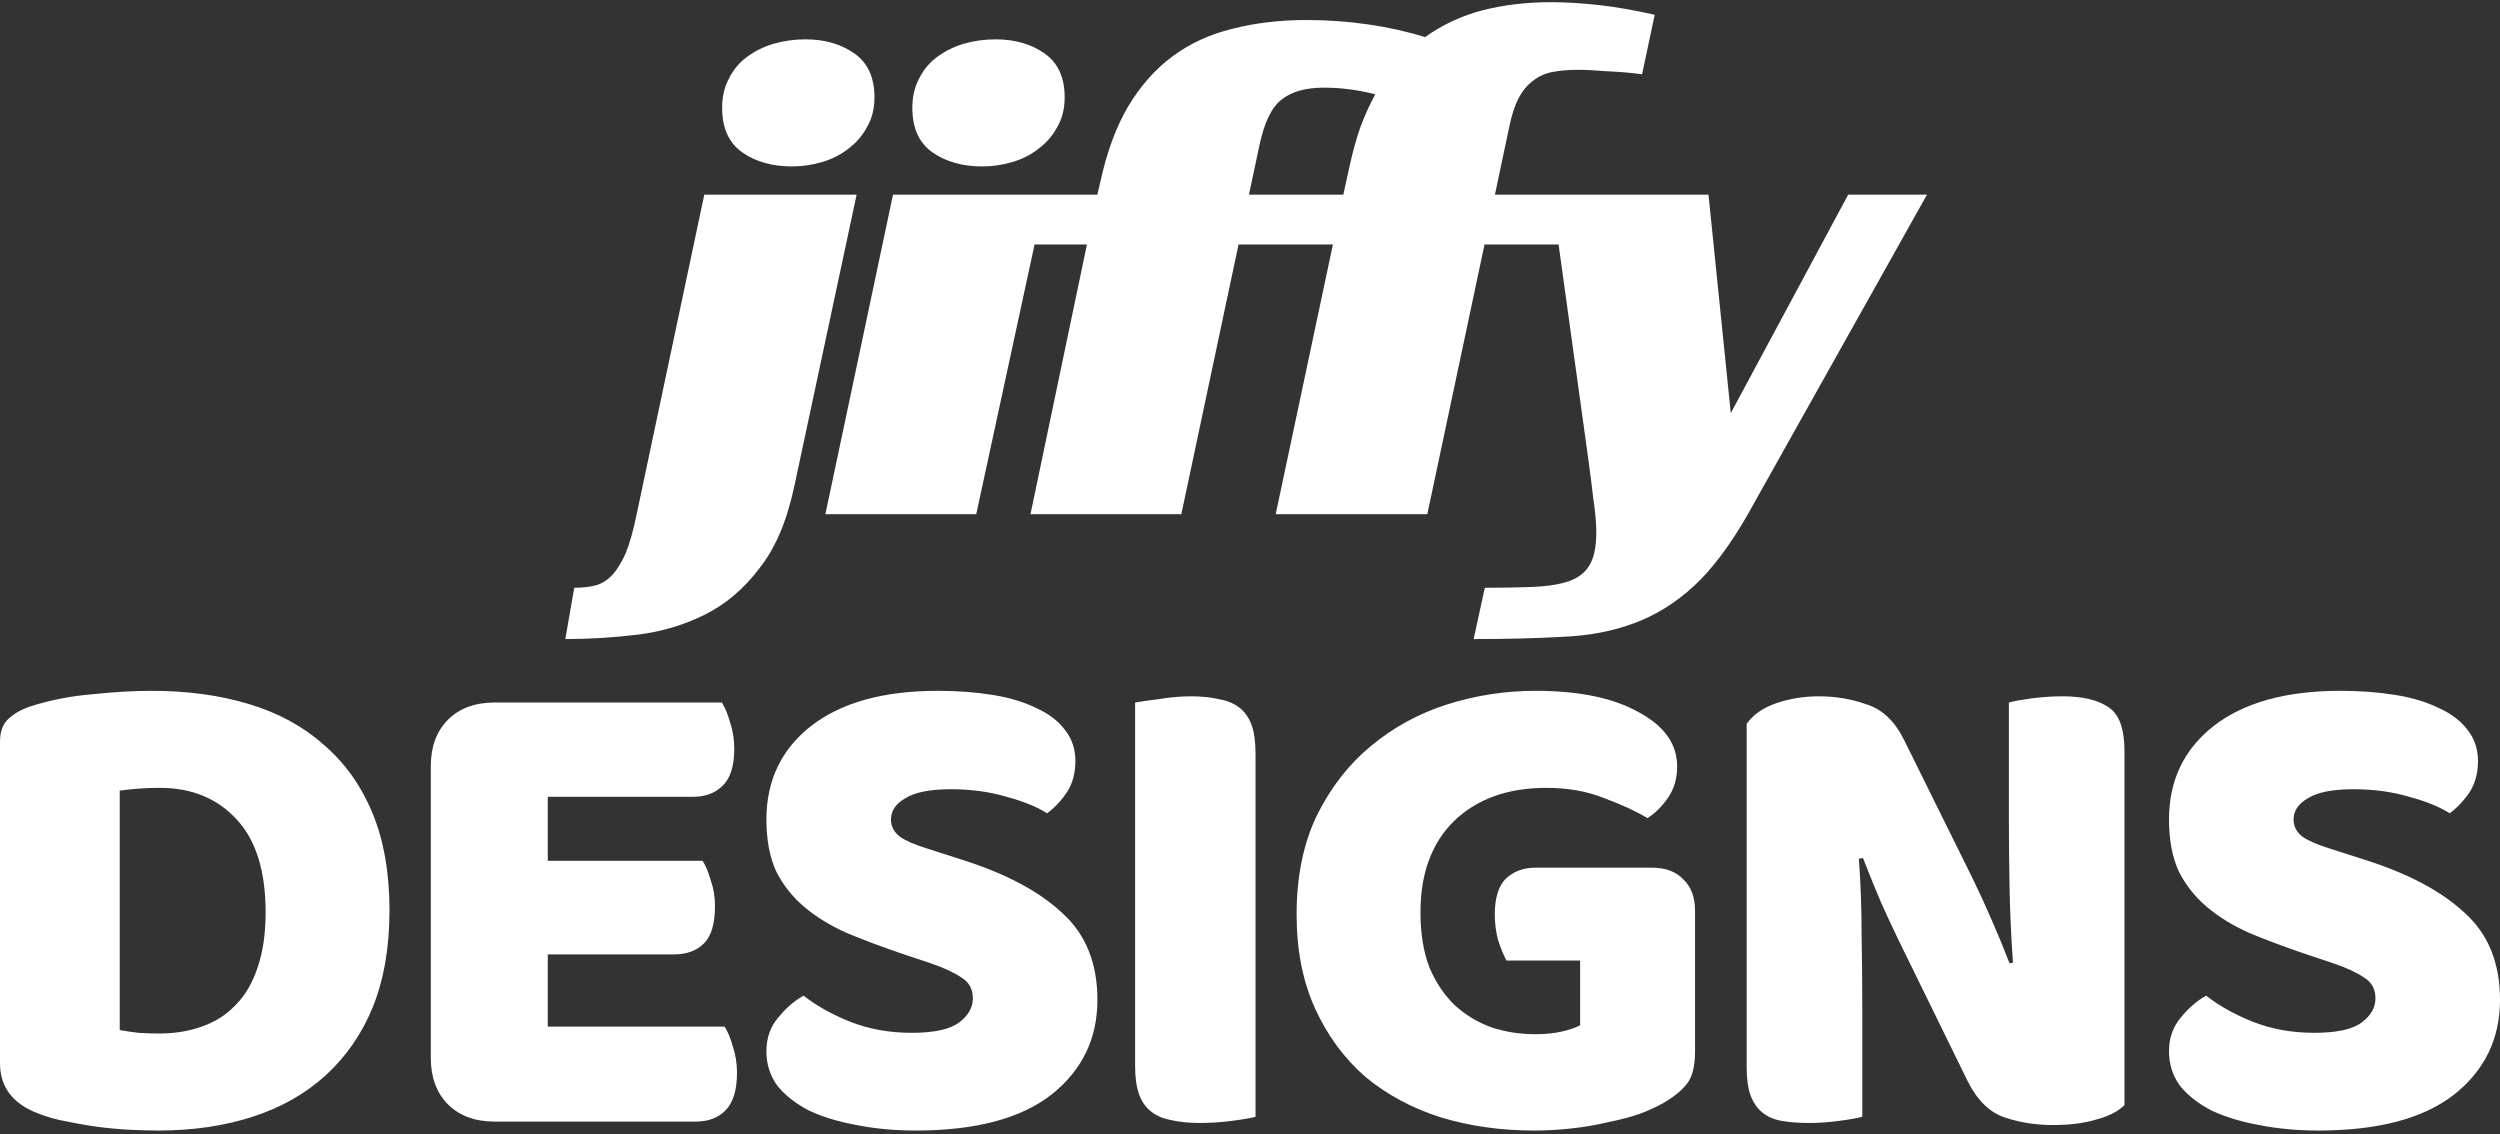 <?xml version="1.0" encoding="utf-8"?>
<svg xmlns="http://www.w3.org/2000/svg" width="313" height="142" viewBox="0 0 313 142" fill="none">
<rect x="0" y="0" width="313" height="142" fill="#333333" stroke="none"/>
<path d="M99.435 60.936C98.505 65.278 97.047 68.689 95.062 71.171C93.14 73.714 90.876 75.637 88.27 76.939C85.665 78.242 82.874 79.079 79.897 79.451C76.858 79.824 73.818 80.01 70.779 80.01L71.895 73.59C72.826 73.59 73.694 73.497 74.5 73.311C75.245 73.125 75.927 72.722 76.547 72.101C77.168 71.481 77.757 70.55 78.315 69.31C78.811 68.131 79.276 66.488 79.711 64.379L88.177 24.371H107.251L99.435 60.936ZM109.484 12.183C109.484 13.609 109.174 14.85 108.553 15.904C107.995 16.959 107.22 17.858 106.227 18.603C105.297 19.347 104.211 19.905 102.971 20.277C101.731 20.649 100.459 20.836 99.156 20.836C96.675 20.836 94.597 20.246 92.923 19.068C91.248 17.889 90.41 16.029 90.41 13.485C90.41 12.121 90.69 10.911 91.248 9.857C91.806 8.74 92.55 7.841 93.481 7.159C94.473 6.414 95.59 5.856 96.83 5.484C98.133 5.112 99.466 4.926 100.831 4.926C103.25 4.926 105.297 5.515 106.972 6.693C108.646 7.872 109.484 9.702 109.484 12.183ZM122.225 64.379H103.338L111.805 24.371H130.878L122.225 64.379ZM133.297 12.183C133.297 13.609 132.987 14.85 132.367 15.904C131.809 16.959 131.034 17.858 130.041 18.603C129.11 19.347 128.025 19.905 126.784 20.277C125.544 20.649 124.272 20.836 122.97 20.836C120.488 20.836 118.411 20.246 116.736 19.068C115.061 17.889 114.224 16.029 114.224 13.485C114.224 12.121 114.503 10.911 115.061 9.857C115.619 8.74 116.364 7.841 117.294 7.159C118.287 6.414 119.403 5.856 120.644 5.484C121.946 5.112 123.28 4.926 124.644 4.926C127.063 4.926 129.11 5.515 130.785 6.693C132.46 7.872 133.297 9.702 133.297 12.183ZM130.224 24.371H137.388L137.761 22.79C138.566 19.068 139.714 15.935 141.203 13.392C142.753 10.787 144.614 8.678 146.786 7.066C148.956 5.453 151.438 4.305 154.229 3.623C157.082 2.879 160.214 2.507 163.626 2.507C166.231 2.507 168.805 2.693 171.348 3.065C173.891 3.437 176.248 3.964 178.42 4.646C180.59 3.096 182.979 1.979 185.584 1.297C188.25 0.615 191.104 0.274 194.143 0.274C196.066 0.274 198.113 0.398 200.284 0.646C202.455 0.894 204.75 1.297 207.169 1.855L205.588 9.299C204.223 9.112 202.765 8.988 201.215 8.926C199.726 8.802 198.516 8.74 197.586 8.74C196.345 8.74 195.26 8.833 194.33 9.019C193.399 9.205 192.592 9.578 191.91 10.136C191.228 10.632 190.639 11.345 190.143 12.276C189.646 13.206 189.243 14.447 188.933 15.998L187.165 24.371H196.935L195.725 30.605H185.863L178.699 64.379H159.718L166.882 30.605H155.066L147.902 64.379H129.015L136.086 30.605H128.922L130.224 24.371ZM156.369 24.371H168.185L169.022 20.556C169.395 18.882 169.828 17.331 170.325 15.904C170.883 14.416 171.503 13.051 172.186 11.811C170.014 11.252 167.874 10.973 165.766 10.973C163.471 10.973 161.703 11.47 160.463 12.462C159.222 13.392 158.291 15.315 157.671 18.23L156.369 24.371ZM213.903 24.371L216.694 51.725L231.395 24.371H241.257L218.834 64.379C216.601 68.287 214.337 71.295 212.042 73.404C209.747 75.513 207.235 77.063 204.506 78.056C201.839 79.049 198.861 79.607 195.574 79.731C192.348 79.917 188.657 80.01 184.502 80.01L185.898 73.59C187.945 73.59 189.836 73.559 191.573 73.497C193.372 73.434 194.798 73.248 195.853 72.939C197.28 72.566 198.303 71.884 198.924 70.892C199.543 69.961 199.854 68.566 199.854 66.705C199.854 65.465 199.729 64.037 199.482 62.425C199.296 60.812 199.078 59.106 198.831 57.308L194.272 24.371H213.903Z" fill="white"/>
<path fill-rule="evenodd" clip-rule="evenodd" d="M106.035 116.817C108.103 117.678 110.4 118.54 112.928 119.401L116.546 120.608C118.212 121.182 119.504 121.785 120.423 122.417C121.342 122.991 121.802 123.853 121.802 125.002C121.802 126.15 121.227 127.155 120.079 128.017C118.93 128.879 116.948 129.309 114.134 129.309C111.377 129.309 108.821 128.85 106.466 127.931C104.169 127.012 102.216 125.921 100.608 124.657C99.459 125.289 98.396 126.208 97.42 127.414C96.443 128.563 95.955 129.97 95.955 131.635C95.955 133.244 96.415 134.68 97.334 135.943C98.31 137.149 99.631 138.183 101.297 139.045C103.02 139.849 105.001 140.452 107.241 140.854C109.539 141.314 112.009 141.543 114.651 141.543C122.118 141.543 127.775 140.05 131.623 137.063C135.472 134.019 137.396 130.056 137.396 125.174C137.396 120.579 135.931 116.96 133.002 114.318C130.13 111.619 125.994 109.408 120.595 107.684L116.029 106.22C114.536 105.76 113.416 105.272 112.669 104.755C111.923 104.181 111.549 103.463 111.549 102.601C111.549 101.51 112.152 100.62 113.358 99.93C114.565 99.184 116.46 98.811 119.045 98.811C121.572 98.811 123.898 99.126 126.023 99.758C128.148 100.333 129.843 101.022 131.106 101.826C132.083 101.079 132.916 100.189 133.605 99.155C134.294 98.064 134.639 96.772 134.639 95.278C134.639 93.785 134.208 92.493 133.346 91.401C132.485 90.252 131.279 89.334 129.728 88.644C128.234 87.898 126.425 87.352 124.3 87.007C122.175 86.663 119.877 86.49 117.408 86.49C110.63 86.49 105.346 87.955 101.555 90.884C97.822 93.814 95.955 97.719 95.955 102.601C95.955 105.129 96.357 107.282 97.161 109.063C98.023 110.786 99.2 112.279 100.694 113.543C102.187 114.807 103.968 115.898 106.035 116.817ZM211.271 135.599C211.903 134.737 212.219 133.416 212.219 131.635V114.06C212.219 112.337 211.73 111.016 210.754 110.097C209.835 109.12 208.514 108.632 206.791 108.632H192.231C190.737 108.632 189.502 109.092 188.526 110.011C187.607 110.93 187.148 112.423 187.148 114.491C187.148 115.639 187.291 116.731 187.578 117.765C187.923 118.798 188.268 119.631 188.612 120.263H197.831V128.362C197.314 128.649 196.567 128.907 195.591 129.137C194.614 129.367 193.494 129.482 192.231 129.482C190.278 129.482 188.44 129.194 186.717 128.62C184.994 127.988 183.472 127.069 182.151 125.863C180.83 124.599 179.767 123.02 178.963 121.125C178.216 119.172 177.843 116.874 177.843 114.232C177.843 109.35 179.25 105.531 182.064 102.774C184.936 100.017 188.785 98.638 193.609 98.638C196.309 98.638 198.721 99.069 200.846 99.93C203.029 100.735 204.838 101.567 206.274 102.429C207.25 101.797 208.112 100.936 208.859 99.844C209.605 98.753 209.979 97.461 209.979 95.967C209.979 93.153 208.37 90.884 205.154 89.161C201.995 87.381 197.687 86.49 192.231 86.49C188.44 86.49 184.735 87.065 181.117 88.213C177.556 89.362 174.368 91.114 171.554 93.469C168.797 95.766 166.557 98.667 164.833 102.171C163.168 105.674 162.335 109.781 162.335 114.491C162.335 118.971 163.11 122.905 164.661 126.294C166.212 129.683 168.308 132.526 170.951 134.823C173.65 137.063 176.809 138.758 180.428 139.906C184.046 140.998 187.923 141.543 192.058 141.543C193.609 141.543 195.16 141.457 196.711 141.285C198.319 141.112 199.841 140.854 201.277 140.509C202.713 140.222 204.034 139.878 205.24 139.476C206.446 139.016 207.451 138.557 208.256 138.097C209.634 137.293 210.639 136.46 211.271 135.599ZM288.532 119.401C286.005 118.54 283.707 117.678 281.639 116.817C279.572 115.898 277.791 114.807 276.298 113.543C274.805 112.279 273.627 110.786 272.766 109.063C271.961 107.282 271.559 105.129 271.559 102.601C271.559 97.719 273.426 93.814 277.159 90.884C280.95 87.955 286.234 86.49 293.012 86.49C295.482 86.49 297.779 86.663 299.904 87.007C302.029 87.352 303.839 87.898 305.332 88.644C306.883 89.334 308.089 90.252 308.951 91.401C309.812 92.493 310.243 93.785 310.243 95.278C310.243 96.772 309.898 98.064 309.209 99.155C308.52 100.189 307.687 101.079 306.71 101.826C305.447 101.022 303.753 100.333 301.627 99.758C299.502 99.126 297.176 98.811 294.649 98.811C292.064 98.811 290.169 99.184 288.963 99.93C287.756 100.62 287.153 101.51 287.153 102.601C287.153 103.463 287.527 104.181 288.273 104.755C289.02 105.272 290.14 105.76 291.633 106.22L296.2 107.684C301.599 109.408 305.734 111.619 308.606 114.318C311.535 116.96 313 120.579 313 125.174C313 130.056 311.076 134.019 307.227 137.063C303.379 140.05 297.722 141.543 290.255 141.543C287.613 141.543 285.143 141.314 282.846 140.854C280.606 140.452 278.624 139.849 276.901 139.045C275.235 138.183 273.914 137.149 272.938 135.943C272.019 134.68 271.559 133.244 271.559 131.635C271.559 129.97 272.048 128.563 273.024 127.414C274 126.208 275.063 125.289 276.212 124.657C277.82 125.921 279.773 127.012 282.07 127.931C284.425 128.85 286.981 129.309 289.738 129.309C292.552 129.309 294.534 128.879 295.683 128.017C296.831 127.155 297.406 126.15 297.406 125.002C297.406 123.853 296.946 122.991 296.027 122.417C295.108 121.785 293.816 121.182 292.15 120.608L288.532 119.401ZM265.984 138.355C265.18 139.159 264.003 139.762 262.452 140.164C260.959 140.624 259.149 140.854 257.024 140.854C254.899 140.854 252.889 140.538 250.993 139.906C249.098 139.274 247.547 137.752 246.341 135.34L237.812 117.936C236.95 116.156 236.175 114.49 235.486 112.939C234.796 111.331 234.05 109.493 233.246 107.426L232.729 107.512C232.958 110.613 233.073 113.772 233.073 116.989C233.131 120.205 233.159 123.364 233.159 126.466V139.82C232.528 139.992 231.551 140.164 230.23 140.337C228.967 140.509 227.703 140.595 226.439 140.595C225.176 140.595 224.056 140.509 223.079 140.337C222.103 140.164 221.299 139.82 220.667 139.303C220.035 138.786 219.547 138.097 219.202 137.235C218.858 136.316 218.685 135.139 218.685 133.703V90.625C219.49 89.477 220.724 88.615 222.39 88.041C224.056 87.466 225.836 87.179 227.732 87.179C229.857 87.179 231.867 87.524 233.762 88.213C235.715 88.845 237.266 90.338 238.415 92.693L247.03 110.096C247.892 111.877 248.667 113.571 249.356 115.18C250.046 116.73 250.792 118.54 251.597 120.607L252.027 120.521C251.798 117.42 251.654 114.318 251.597 111.216C251.539 108.115 251.51 105.013 251.51 101.912V87.955C252.142 87.782 253.09 87.61 254.353 87.438C255.675 87.265 256.967 87.179 258.23 87.179C260.758 87.179 262.682 87.639 264.003 88.558C265.324 89.419 265.984 91.257 265.984 94.072V138.355ZM157.193 139.82C156.561 139.992 155.556 140.164 154.177 140.337C152.856 140.509 151.535 140.595 150.214 140.595C148.893 140.595 147.716 140.48 146.682 140.251C145.705 140.078 144.873 139.734 144.183 139.217C143.494 138.7 142.977 137.982 142.632 137.063C142.288 136.144 142.116 134.938 142.116 133.444V87.955C142.747 87.84 143.753 87.696 145.131 87.524C146.509 87.294 147.831 87.179 149.094 87.179C150.415 87.179 151.564 87.294 152.54 87.524C153.574 87.696 154.436 88.041 155.125 88.558C155.814 89.075 156.331 89.793 156.676 90.712C157.02 91.63 157.193 92.837 157.193 94.33V139.82ZM53.935 95.967C53.935 93.498 54.653 91.545 56.089 90.109C57.524 88.673 59.477 87.955 61.947 87.955H90.378C90.78 88.587 91.125 89.42 91.412 90.454C91.757 91.487 91.929 92.579 91.929 93.727C91.929 95.91 91.441 97.461 90.464 98.38C89.545 99.299 88.31 99.758 86.76 99.758H68.581V107.771H87.966C88.368 108.402 88.712 109.235 89 110.269C89.344 111.245 89.517 112.308 89.517 113.457C89.517 115.639 89.057 117.19 88.138 118.109C87.219 119.028 85.984 119.488 84.433 119.488H68.581V128.534H90.723C91.125 129.166 91.469 129.999 91.757 131.032C92.101 132.066 92.273 133.158 92.273 134.306C92.273 136.489 91.785 138.068 90.809 139.045C89.89 139.964 88.655 140.423 87.104 140.423H61.947C59.477 140.423 57.524 139.705 56.089 138.269C54.653 136.833 53.935 134.881 53.935 132.411V95.967ZM17.317 129.31C16.398 129.195 15.623 129.08 14.991 128.965V98.983C15.853 98.868 16.686 98.782 17.49 98.725C18.351 98.667 19.184 98.638 19.988 98.638C24.009 98.638 27.225 99.96 29.637 102.602C32.05 105.186 33.256 109.063 33.256 114.232C33.256 116.932 32.911 119.258 32.222 121.211C31.59 123.106 30.671 124.657 29.465 125.863C28.316 127.069 26.909 127.96 25.244 128.534C23.635 129.108 21.855 129.396 19.902 129.396C19.098 129.396 18.236 129.367 17.317 129.31ZM16.456 141.457C17.719 141.515 18.839 141.543 19.816 141.543C24.124 141.543 28.058 140.969 31.619 139.82C35.18 138.672 38.224 136.949 40.752 134.651C43.336 132.296 45.318 129.424 46.696 126.036C48.075 122.589 48.764 118.569 48.764 113.974C48.764 109.264 48.046 105.186 46.61 101.74C45.174 98.294 43.135 95.451 40.493 93.211C37.908 90.913 34.778 89.219 31.102 88.127C27.484 87.036 23.434 86.491 18.954 86.491C16.772 86.491 14.302 86.634 11.545 86.921C8.788 87.151 6.175 87.668 3.705 88.472C2.556 88.874 1.637 89.42 0.948 90.109C0.316 90.741 0 91.66 0 92.866V133.1C0 136.087 1.58 138.183 4.739 139.39C5.887 139.849 7.122 140.194 8.443 140.423C9.822 140.711 11.172 140.94 12.493 141.113C13.871 141.285 15.192 141.4 16.456 141.457Z" fill="white"/>
</svg>